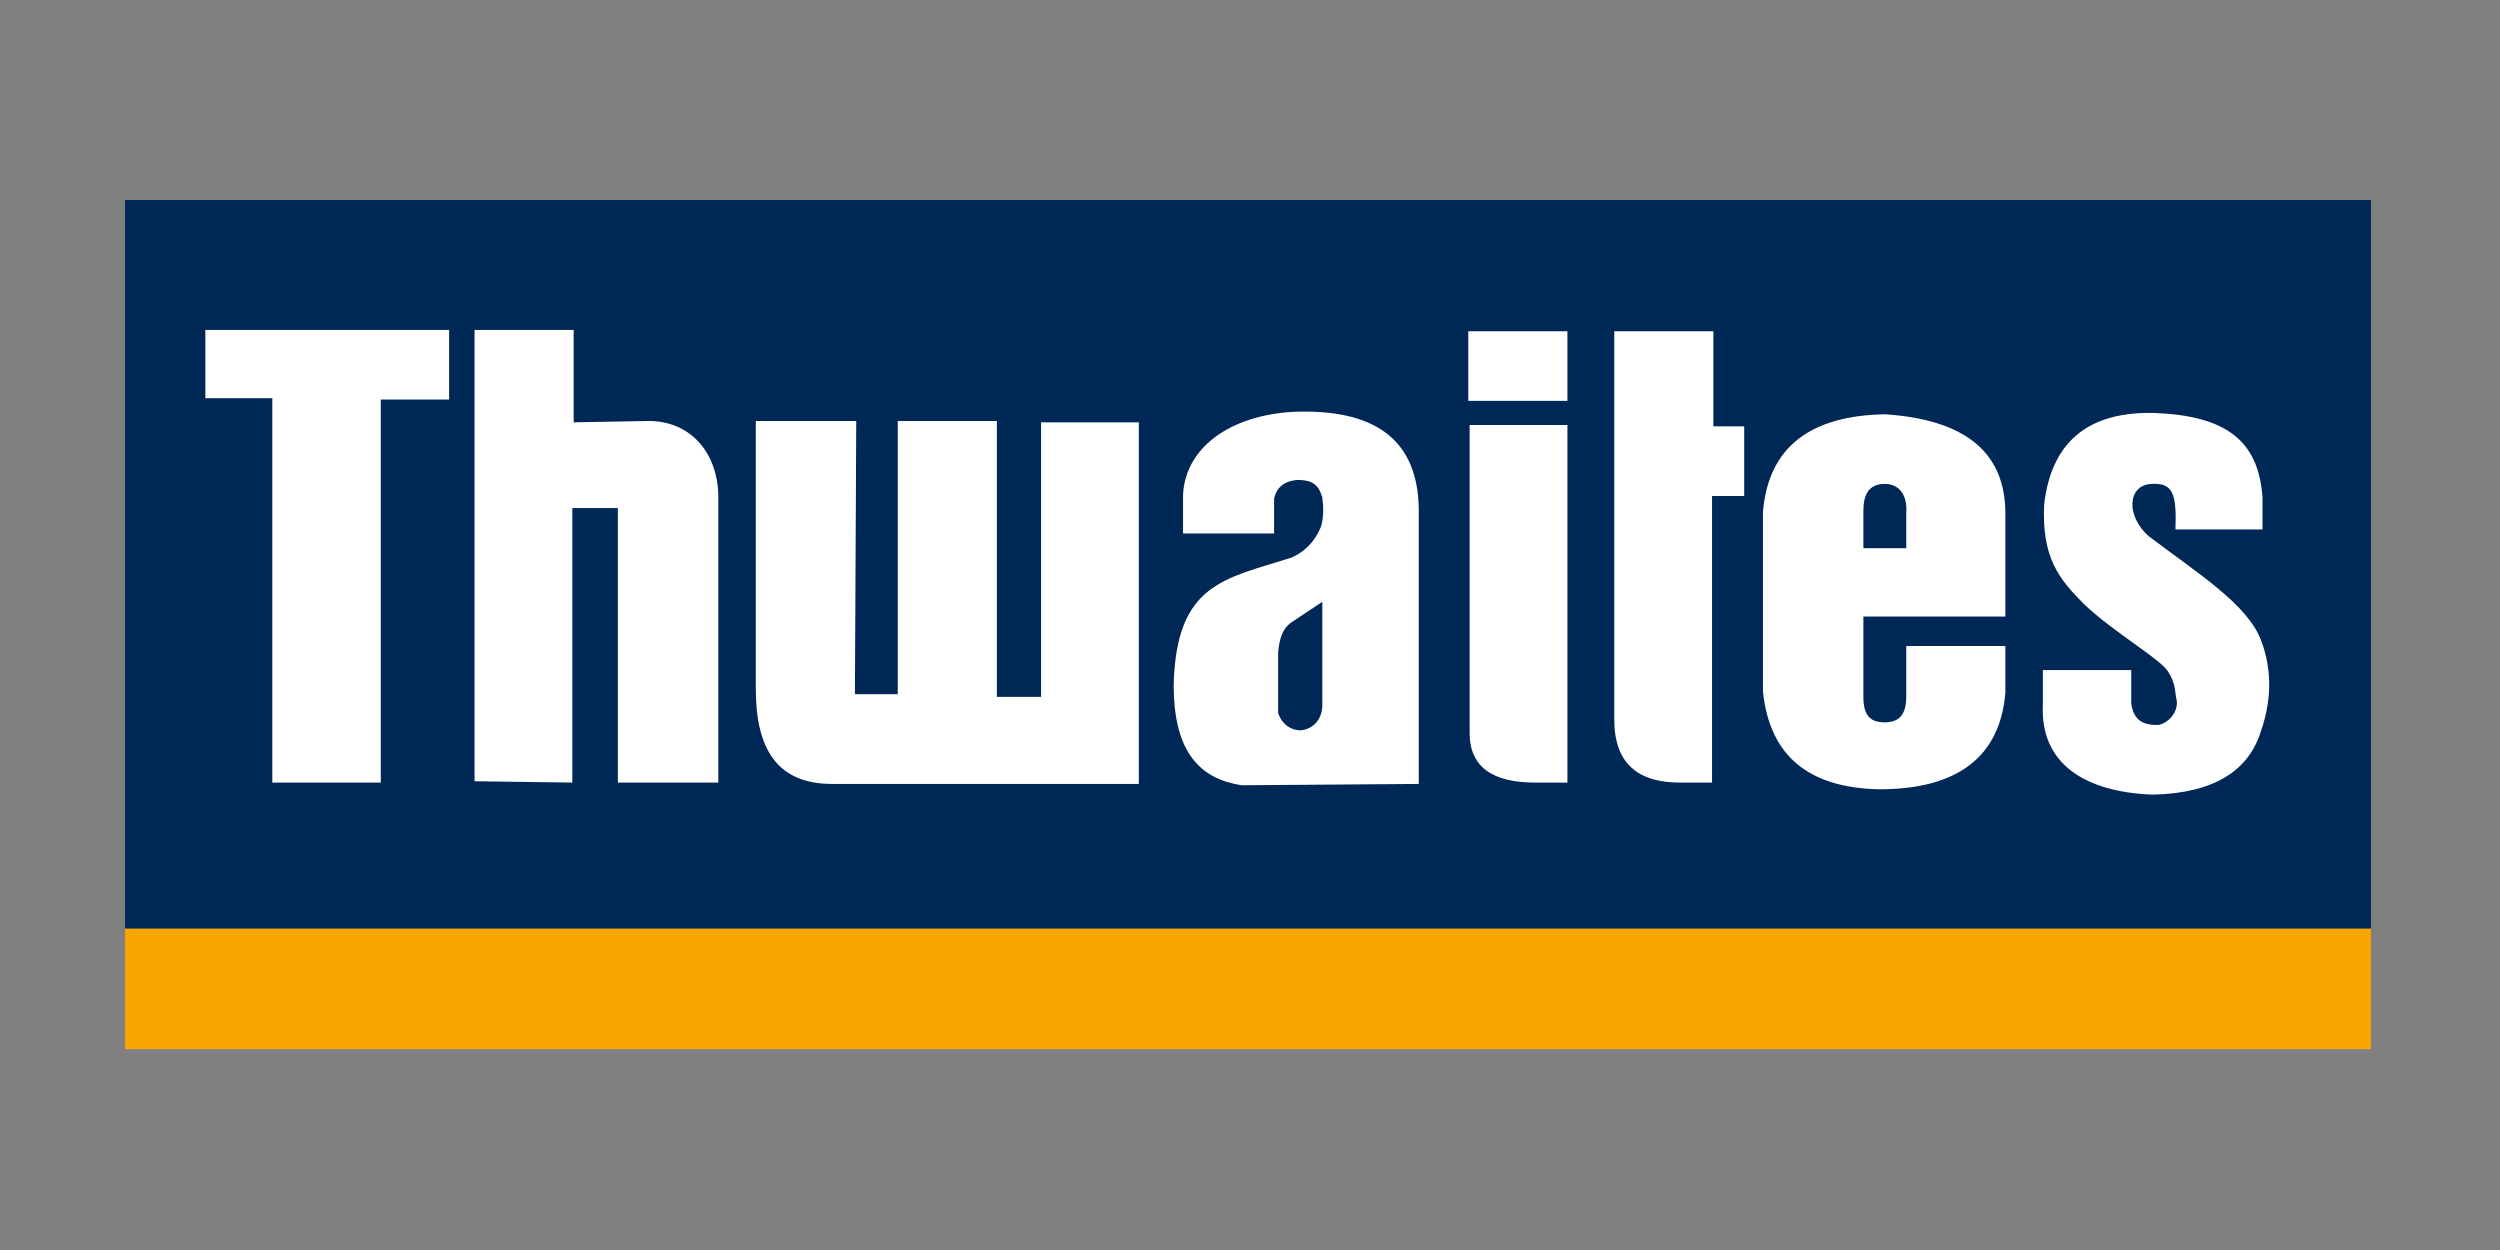 <?xml version="1.0" encoding="UTF-8"?>
<svg width="200px" height="100px" viewBox="0 0 200 100" version="1.1" xmlns="http://www.w3.org/2000/svg" xmlns:xlink="http://www.w3.org/1999/xlink">
    <rect x="0" y="0" width="200" height="100" fill="#808080" stroke="none"/>
    <!-- Generator: Sketch 52.6 (67491) - http://www.bohemiancoding.com/sketch -->
    <title>Atomes / Logos / Marques / Thwaites</title>
    <desc>Created with Sketch.</desc>
    <g id="Atomes-/-Logos-/-Marques-/-Thwaites" stroke="none" stroke-width="1" fill="none" fill-rule="evenodd">
        <g id="Logo---Thwaites" transform="translate(10, 16)">
            <polygon id="Rectangle-path" fill="#F7A600" points="0 58.179 179.679 58.179 179.679 67.929 0 67.929"></polygon>
            <rect id="Rectangle-path" fill="#002856" x="0" y="0" width="179.679" height="58.286"></rect>
            <path d="M142.5,27.857 L139.071,27.857 L139.071,24.857 C139.071,23.571 139.5,22.714 140.786,22.714 C142.071,22.714 142.607,23.786 142.5,25.071 L142.5,27.857 Z M139.071,33.321 L150.429,33.321 L150.429,25.071 C150.429,20.357 147.429,17.571 140.786,17.143 C134.893,17.25 131.464,19.714 131.036,24.964 L131.036,39.321 C131.571,44.464 134.679,47.036 140.357,47.143 C146.571,47.143 150,44.571 150.429,39.429 L150.429,35.679 L142.5,35.679 L142.5,39.75 C142.5,41.25 141.857,41.786 140.786,41.786 C139.714,41.786 139.071,41.357 139.071,39.75 L139.071,33.321 Z M107.464,10.5 L115.393,10.5 L115.393,16.071 L107.464,16.071 L107.464,10.5 Z M107.464,18 L115.393,18 L115.393,46.607 L112.821,46.607 C109.5,46.607 107.571,45.429 107.571,42.643 L107.571,18 L107.464,18 Z M164.036,26.357 L171,26.357 L171,23.786 C170.679,19.179 168,17.25 162.321,17.036 C157.607,16.929 154.179,18.857 153.536,24.321 C153.321,28.607 154.714,30.321 156.75,32.357 C159.107,34.607 163.071,36.857 163.5,37.821 C163.714,38.143 163.821,38.464 163.929,38.786 C164.036,39.214 164.036,39.643 164.143,40.071 C164.25,41.036 163.393,41.893 162.643,42 C161.464,42 160.714,41.679 160.5,40.286 L160.5,39.75 L160.5,37.607 L153.429,37.607 L153.429,40.393 C153.214,45 156.643,47.357 162.214,47.571 C167.143,47.464 169.929,45.643 170.893,42.429 C171.75,39.964 171.75,37.5 170.893,35.25 C169.821,32.357 165.857,29.893 161.893,26.893 C160.071,25.286 160.179,22.821 162.107,22.714 C163.821,22.607 164.143,23.464 164.036,26.357 Z M119.143,10.5 L127.071,10.5 L127.071,18.107 L129.536,18.107 L129.536,23.679 L126.964,23.679 L126.964,46.607 L124.393,46.607 C121.071,46.607 119.143,45.107 119.143,41.571 L119.143,10.5 Z M95.786,32.143 L95.786,40.393 C95.786,41.571 95.036,42.321 94.071,42.429 C93.321,42.429 92.571,42 92.25,41.036 L92.25,36.214 C92.357,34.929 92.679,34.286 93.214,33.857 L95.786,32.143 Z M103.5,46.714 L103.5,24.643 C103.393,19.393 100.286,16.821 93.964,16.929 C88.929,17.036 84.857,19.5 84.643,23.571 L84.643,26.679 L91.929,26.679 L91.929,23.893 C92.143,22.929 92.786,22.5 93.75,22.393 C94.929,22.393 95.464,22.714 95.786,23.786 C95.893,24.643 95.893,25.393 95.679,26.143 C95.143,27.429 94.286,28.179 93.321,28.607 C87.964,30.321 84.107,30.643 83.893,38.786 C83.893,43.821 85.714,46.286 89.357,46.821 L103.5,46.714 Z M50.464,17.679 L58.5,17.679 L58.393,39.536 L61.821,39.536 L61.821,17.679 L69.75,17.679 L69.75,39.75 L73.286,39.75 L73.286,17.786 L81.107,17.786 L81.107,46.714 L56.571,46.714 C52.179,46.714 50.464,43.929 50.464,39.107 L50.464,17.679 Z M28.071,10.393 L35.893,10.393 L35.893,17.786 L41.893,17.679 C45.107,17.679 47.357,20.036 47.464,23.571 L47.464,46.607 L39.429,46.607 L39.429,24.643 L35.786,24.643 L35.786,46.607 L27.964,46.5 L27.964,10.393 L28.071,10.393 Z M6.536,10.393 L25.929,10.393 L25.929,15.964 L20.464,15.964 L20.464,46.607 L11.786,46.607 L11.786,15.857 L6.429,15.857 L6.429,10.393 L6.536,10.393 Z" id="Shape" fill="#FFFFFF"></path>
        </g>
    </g>
</svg>